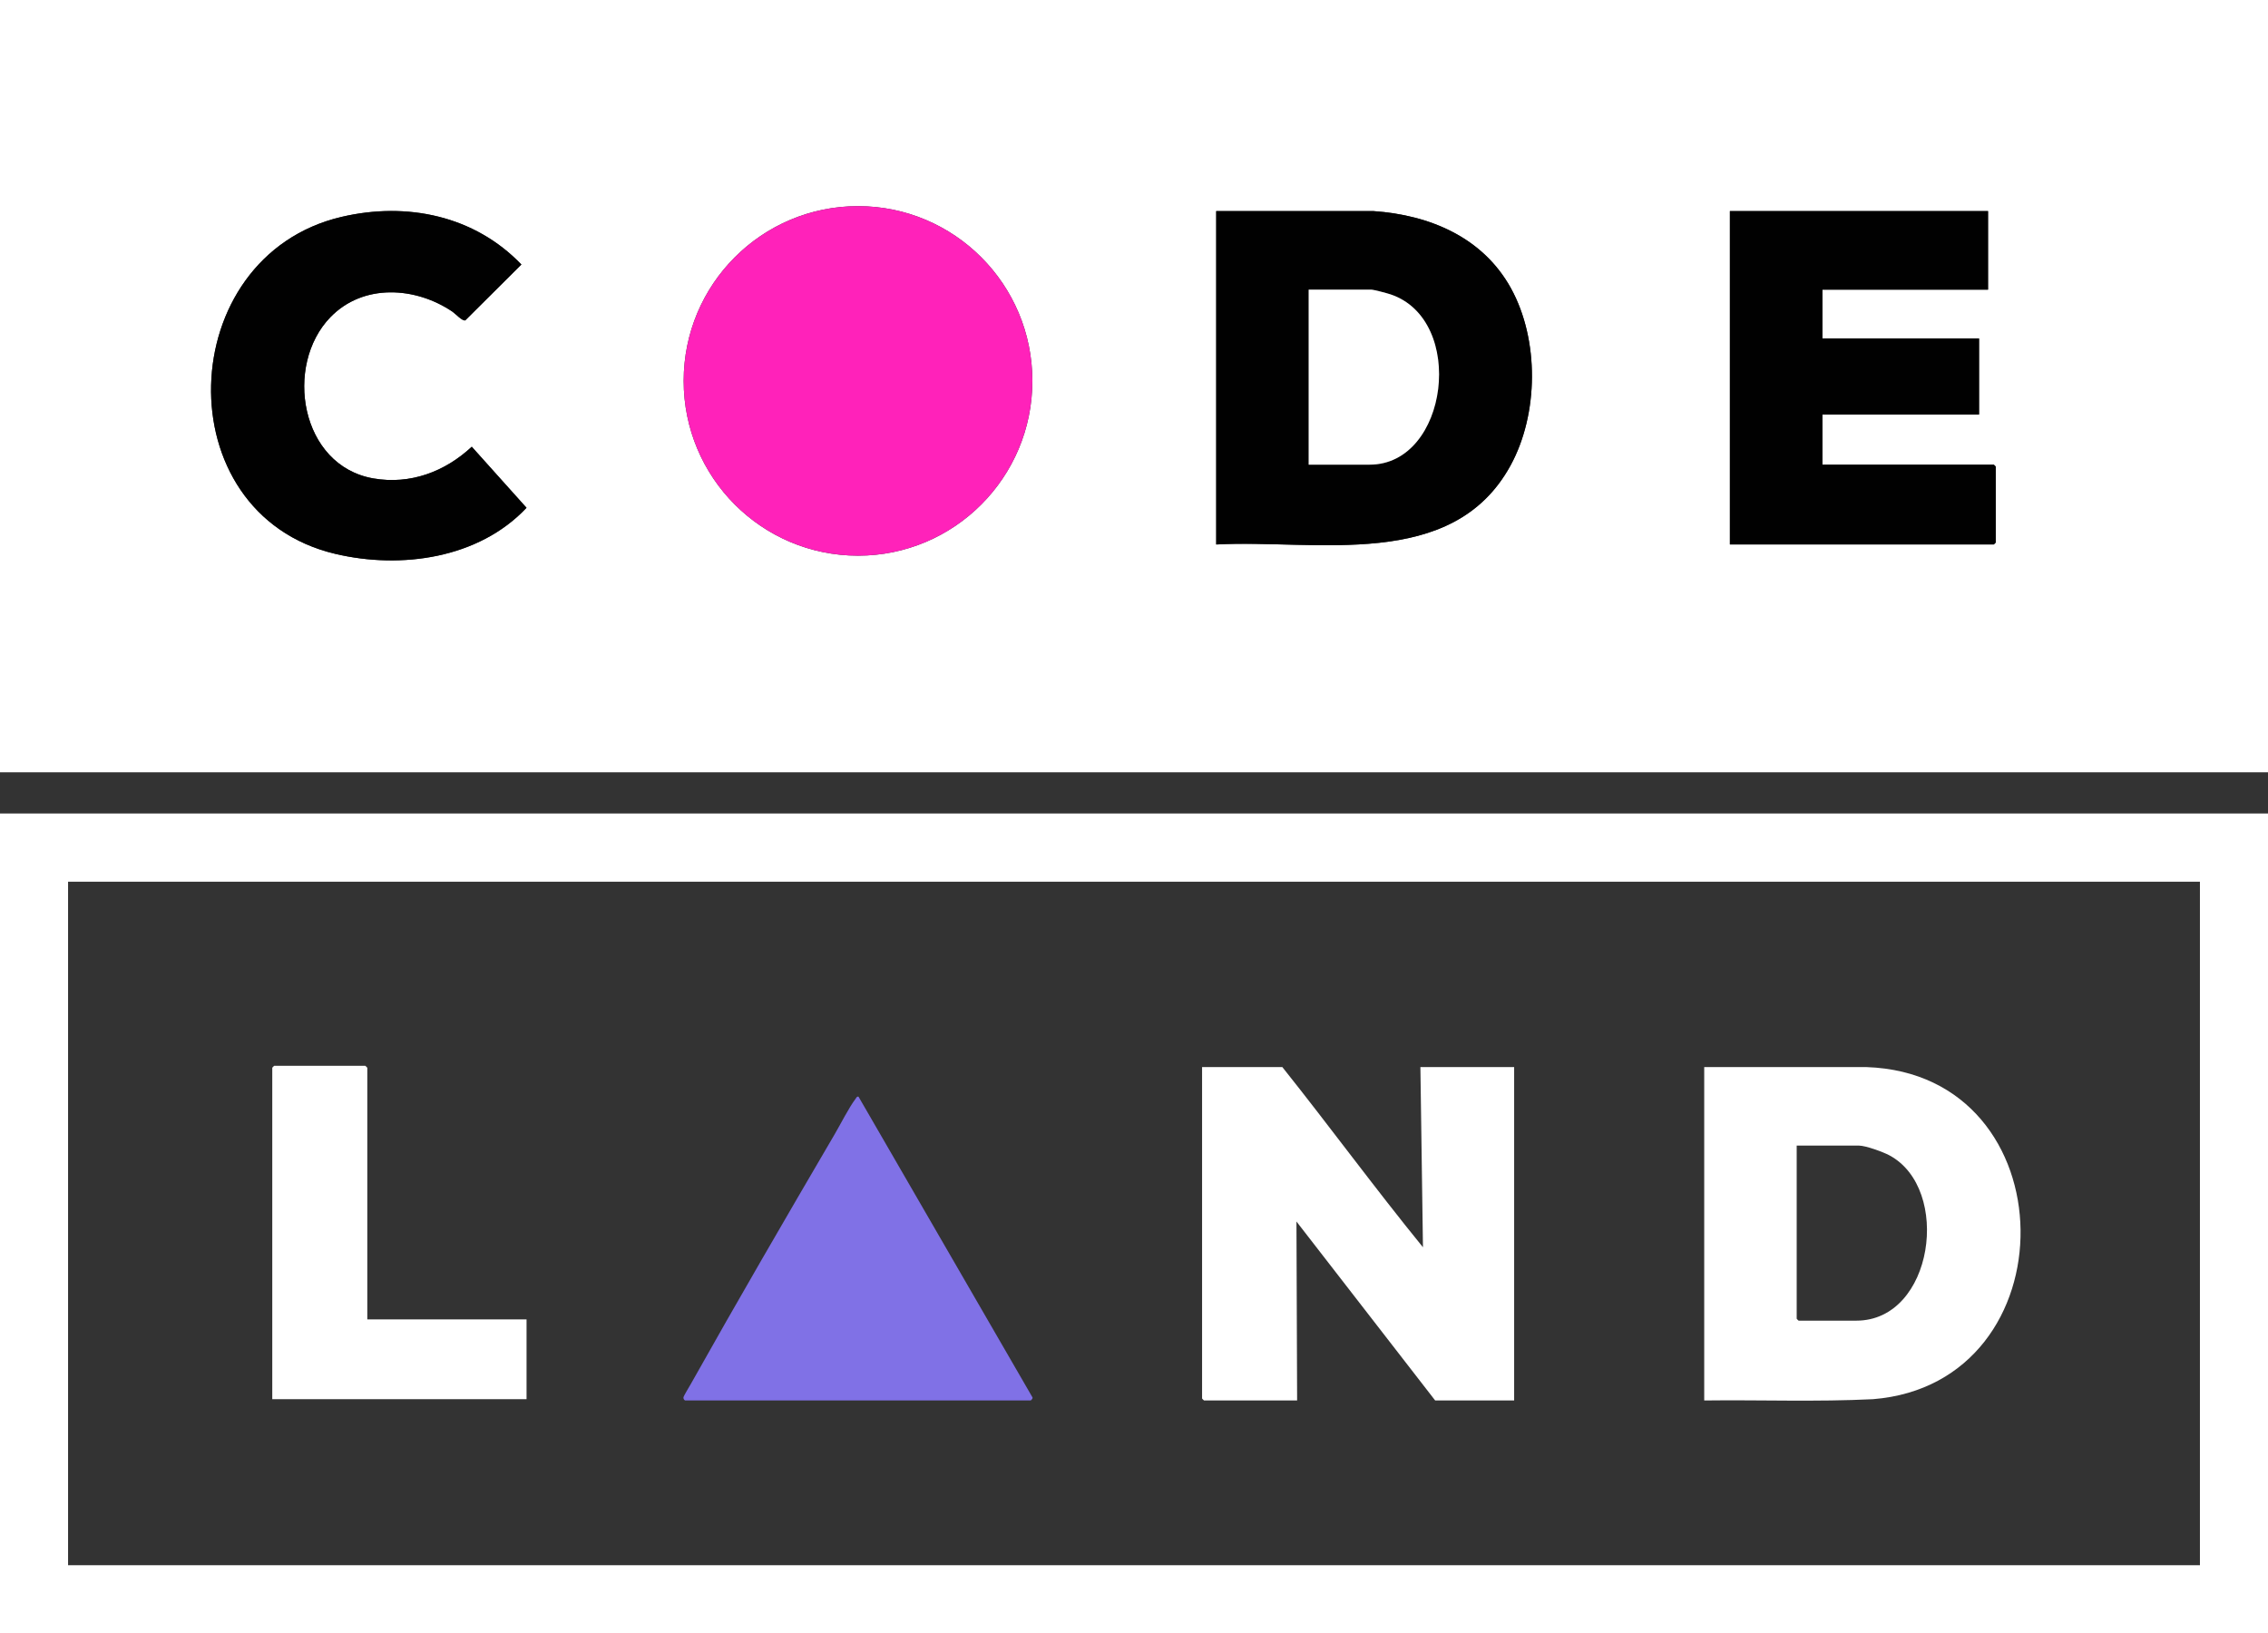 <?xml version="1.0" encoding="utf-8"?>
<svg xmlns="http://www.w3.org/2000/svg" fill="none" height="100%" overflow="visible" preserveAspectRatio="none" style="display: block;" viewBox="0 0 92.831 66.856" width="100%">
<rect x="0" y="0" width="92.831" height="66.856" fill="#333333" stroke="none"/>
<g id="Group 1">
<g clip-path="url(#clip0_0_36)" id="Capa_1">
<path d="M92.831 33.296V66.856H0V33.296H92.831ZM90.045 36.088H2.786V64.064H90.045V36.088Z" fill="white" id="Vector"/>
<path d="M52.487 43.675C54.431 46.113 56.276 48.635 58.243 51.05L58.138 43.675H61.975V57.32H58.742L53.065 49.996L53.092 57.32H49.281C49.275 57.32 49.202 57.246 49.202 57.241V43.675H52.487Z" fill="white" id="Vector_2"/>
<path d="M69.755 57.321V43.676H76.404C84.71 43.963 84.807 56.613 76.667 57.268C74.37 57.383 72.058 57.292 69.755 57.321ZM73.54 46.889V53.975C73.54 53.981 73.613 54.054 73.618 54.054H75.984C79.145 54.054 79.892 48.646 77.326 47.283C77.067 47.146 76.362 46.889 76.089 46.889H73.54Z" fill="white" id="Vector_3"/>
<path d="M28.044 57.321C28.003 57.309 27.968 57.248 27.973 57.199C27.978 57.14 28.217 56.751 28.272 56.653C30.194 53.23 32.176 49.82 34.159 46.432C34.408 46.008 34.742 45.341 35.018 44.975C35.052 44.93 35.066 44.87 35.14 44.887L42.26 57.194C42.284 57.238 42.198 57.321 42.185 57.321H28.045H28.044Z" fill="#8071E6" id="Vector_4"/>
<path d="M15.034 54.002H21.552V57.268H11.144V43.702C11.144 43.697 11.217 43.623 11.223 43.623H14.955C14.96 43.623 15.034 43.697 15.034 43.702V54.003V54.002Z" fill="white" id="Vector_5"/>
<path d="M92.831 0V31.61H0V0H92.831ZM42.256 15.59C42.256 11.64 39.061 8.437 35.12 8.437C31.178 8.437 27.983 11.64 27.983 15.59C27.983 19.541 31.178 22.744 35.12 22.744C39.061 22.744 42.256 19.541 42.256 15.59ZM13.528 12.978C14.874 11.593 17.011 11.736 18.521 12.758C18.641 12.839 18.917 13.145 19.044 13.112L21.341 10.826C19.419 8.822 16.649 8.251 13.981 8.876C7.083 10.491 6.722 21.02 13.728 22.67C16.417 23.304 19.596 22.861 21.551 20.783L19.31 18.284C18.212 19.308 16.793 19.842 15.286 19.582C12.285 19.063 11.614 14.948 13.528 12.977V12.978ZM49.78 22.285C53.866 22.064 59.444 23.403 61.826 19.053C62.981 16.944 63.007 13.908 61.845 11.799C60.694 9.712 58.518 8.798 56.219 8.64H49.78V22.285ZM81.372 8.64H70.806V22.285H81.609C81.614 22.285 81.687 22.211 81.687 22.206V19.097C81.687 19.092 81.614 19.018 81.609 19.018H74.591V16.964H81.004V13.855H74.591V11.854H81.372V8.64Z" fill="white" id="Vector_6"/>
<path d="M35.119 22.744C39.061 22.744 42.256 19.541 42.256 15.59C42.256 11.639 39.061 8.437 35.119 8.437C31.178 8.437 27.983 11.639 27.983 15.59C27.983 19.541 31.178 22.744 35.119 22.744Z" fill="#FF22BA" id="Vector_7"/>
<path d="M49.78 22.285V8.64H56.219C58.518 8.799 60.695 9.713 61.845 11.8C63.007 13.909 62.981 16.945 61.826 19.055C59.444 23.403 53.866 22.065 49.78 22.286V22.285ZM53.565 19.02H56.062C59.285 19.02 60.028 13.098 56.918 12.05C56.773 12.002 56.234 11.855 56.114 11.855H53.565V19.021V19.02Z" fill="#010101" id="Vector_8"/>
<path d="M81.372 8.64V11.854H74.591V13.856H81.004V16.964H74.591V19.018H81.609C81.614 19.018 81.687 19.092 81.687 19.097V22.206C81.687 22.211 81.614 22.285 81.609 22.285H70.806V8.64H81.372Z" fill="#010101" id="Vector_9"/>
<path d="M13.528 12.978C11.615 14.949 12.285 19.064 15.286 19.582C16.793 19.843 18.212 19.309 19.31 18.285L21.551 20.784C19.596 22.862 16.417 23.305 13.729 22.671C6.722 21.021 7.083 10.491 13.981 8.877C16.649 8.252 19.419 8.823 21.341 10.827L19.044 13.113C18.917 13.146 18.641 12.84 18.521 12.758C17.011 11.736 14.873 11.594 13.528 12.979V12.978Z" fill="#010101" id="Vector_10"/>
<path d="M53.565 19.019V11.854H56.114C56.233 11.854 56.772 12.001 56.918 12.049C60.028 13.097 59.285 19.018 56.062 19.018H53.565V19.019Z" fill="white" id="Vector_11"/>
</g>
</g>
<defs>
<clipPath id="clip0_0_36">
<rect fill="white" height="66.856" width="92.831"/>
</clipPath>
</defs>
</svg>